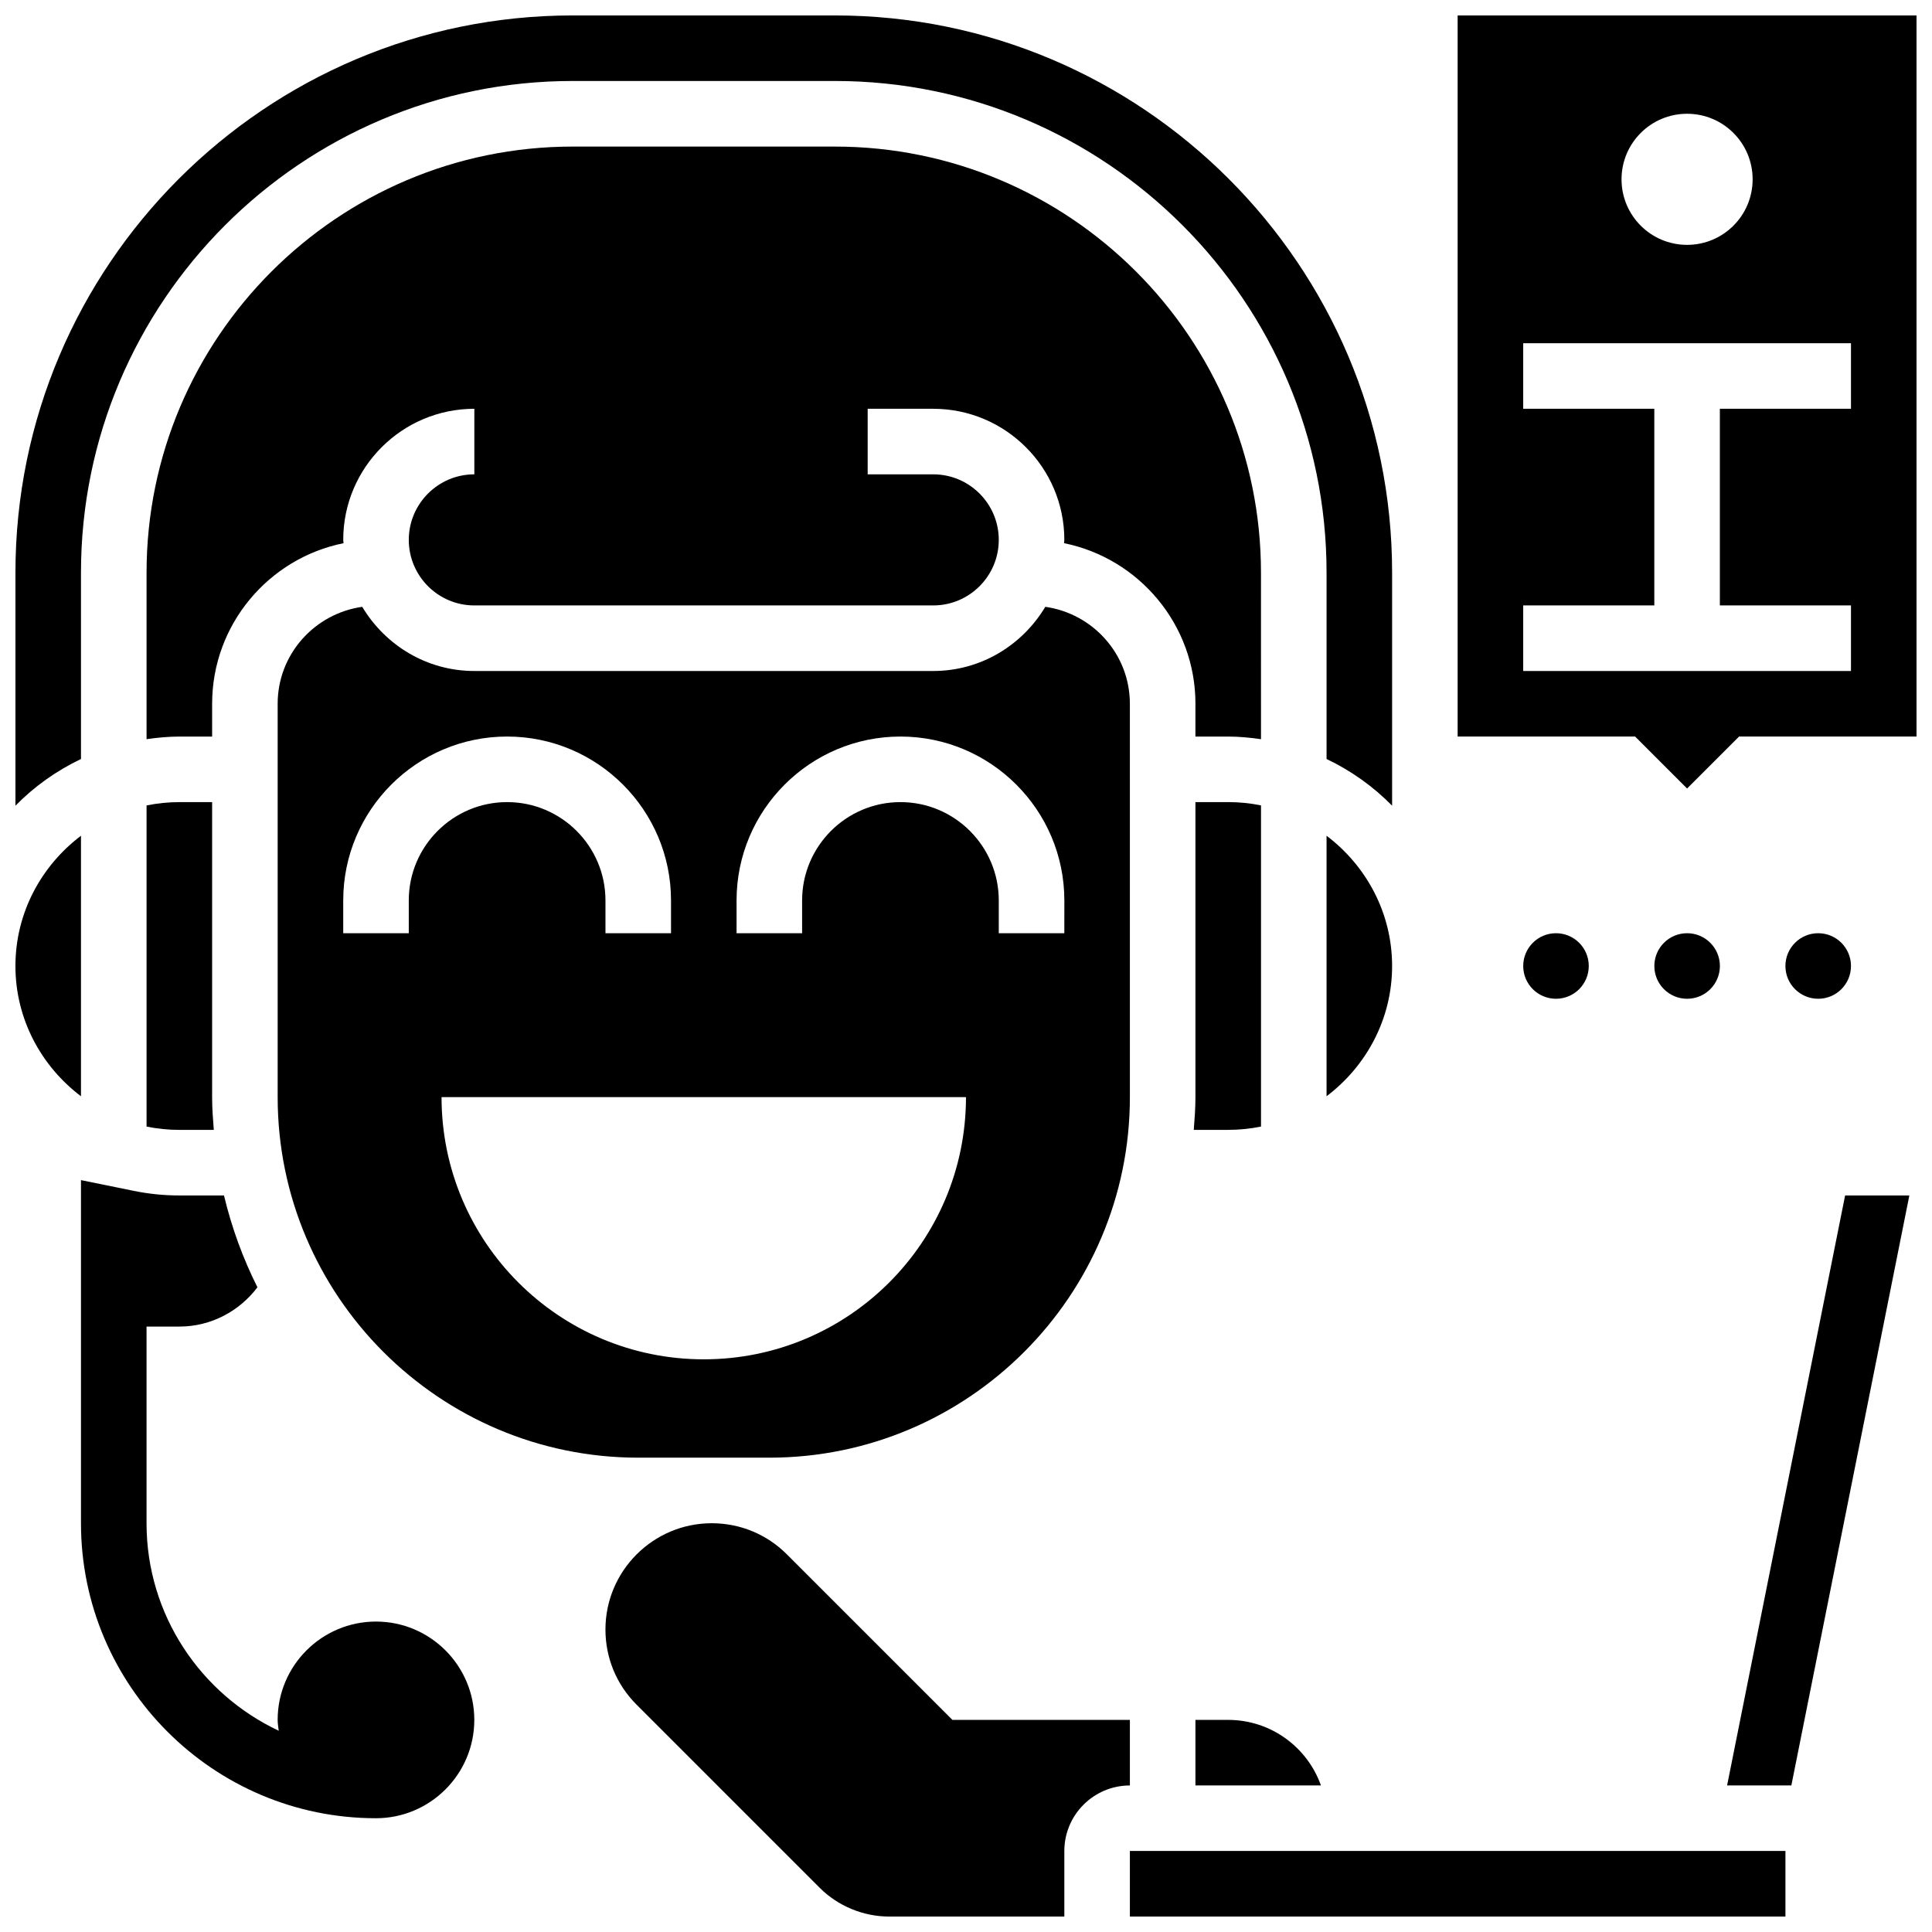 <?xml version="1.0" encoding="UTF-8"?>
<!-- Uploaded to: SVG Find, www.svgrepo.com, Generator: SVG Find Mixer Tools -->
<svg width="800px" height="800px" version="1.1" viewBox="144 144 512 512" xmlns="http://www.w3.org/2000/svg">
 <defs>
  <clipPath id="e">
   <path d="m304 547h140v104.9h-140z"/>
  </clipPath>
  <clipPath id="d">
   <path d="m148.09 148.09h364.91v209.91h-364.91z"/>
  </clipPath>
  <clipPath id="c">
   <path d="m148.09 365h17.906v70h-17.906z"/>
  </clipPath>
  <clipPath id="b">
   <path d="m443 634h175v17.902h-175z"/>
  </clipPath>
  <clipPath id="a">
   <path d="m530 148.09h121.9v204.91h-121.9z"/>
  </clipPath>
 </defs>
 <path d="m243.64 573.73c-14.367 0-26.059 11.691-26.059 26.059 0 0.98 0.184 1.918 0.285 2.875-20.656-9.719-35.031-30.68-35.031-54.992v-52.117h8.688c8.469 0 15.941-4.125 20.699-10.406-3.84-7.664-6.828-15.812-8.863-24.34h-11.836c-4.074 0-8.156-0.41-12.152-1.234l-13.91-2.832v90.93c0 43.102 35.074 78.176 78.176 78.176 14.367 0 26.059-11.691 26.059-26.059 0.004-14.367-11.688-26.059-26.055-26.059z"/>
 <path d="m191.53 356.57c-2.973 0-5.879 0.305-8.688 0.879v85.109c2.805 0.57 5.715 0.875 8.688 0.875h9.129c-0.227-2.875-0.445-5.75-0.445-8.688v-78.176z"/>
 <path d="m460.8 330.51v8.688h8.688c2.953 0 5.836 0.285 8.688 0.695l-0.004-44.129c0-62.266-50.66-112.92-112.92-112.92h-69.492c-62.262 0-112.92 50.66-112.92 112.92v44.125c2.848-0.406 5.731-0.691 8.688-0.691h8.688v-8.688c0-21.004 14.992-38.559 34.832-42.562-0.012-0.297-0.09-0.574-0.09-0.871 0-19.164 15.582-34.746 34.746-34.746v17.371c-9.582 0-17.371 7.793-17.371 17.371 0 9.582 7.793 17.371 17.371 17.371h121.61c9.582 0 17.371-7.793 17.371-17.371 0-9.582-7.793-17.371-17.371-17.371h-17.371v-17.371h17.371c19.164 0 34.746 15.582 34.746 34.746 0 0.297-0.078 0.574-0.086 0.867 19.836 4.008 34.832 21.562 34.832 42.566z"/>
 <path d="m391.31 321.82h-121.61c-12.656 0-23.637-6.871-29.707-17.008-12.641 1.801-22.41 12.578-22.41 25.695v104.24c0 52.684 42.867 95.551 95.551 95.551h34.746c52.684 0 95.551-42.867 95.551-95.551l-0.004-104.24c0-13.117-9.773-23.895-22.41-25.695-6.07 10.137-17.051 17.008-29.707 17.008zm-138.98 60.805v8.688h-17.371v-8.688c0-23.949 19.484-43.434 43.434-43.434s43.434 19.484 43.434 43.434v8.688h-17.371v-8.688c0-14.367-11.691-26.059-26.059-26.059-14.375 0-26.066 11.691-26.066 26.059zm78.176 121.61c-38.375 0-69.492-31.113-69.492-69.492h138.98c0.004 38.379-31.113 69.492-69.488 69.492zm95.551-112.92h-17.371v-8.688c0-14.367-11.691-26.059-26.059-26.059-14.367 0-26.059 11.691-26.059 26.059v8.688h-17.371v-8.688c0-23.949 19.484-43.434 43.434-43.434 23.949 0 43.434 19.484 43.434 43.434z"/>
 <path d="m478.18 442.55v-85.109c-2.805-0.574-5.715-0.879-8.688-0.879h-8.688v78.176c0 2.938-0.219 5.812-0.441 8.688h9.129c2.973 0 5.883-0.305 8.688-0.875z"/>
 <g clip-path="url(#e)">
  <path d="m443.43 599.79h-47.027l-43.867-43.867c-5.324-5.324-12.395-8.25-19.918-8.25-15.531 0-28.168 12.637-28.168 28.168 0 7.523 2.926 14.594 8.254 19.918l48.523 48.523c4.844 4.848 11.559 7.625 18.418 7.625h46.414v-17.371c0-9.582 7.793-17.371 17.371-17.371z"/>
 </g>
 <g clip-path="url(#d)">
  <path d="m165.46 295.76c0-71.844 58.453-130.3 130.3-130.3h69.492c71.844 0 130.3 58.449 130.3 130.3v49.383c6.508 3.102 12.387 7.289 17.371 12.379v-61.762c0-81.426-66.242-147.67-147.67-147.67h-69.492c-81.426 0-147.67 66.242-147.67 147.67v61.762c4.984-5.098 10.867-9.277 17.371-12.379z"/>
 </g>
 <path d="m469.49 599.79h-8.688v17.371h33.262c-3.586-10.109-13.246-17.371-24.574-17.371z"/>
 <path d="m495.55 434.52c10.484-7.938 17.371-20.395 17.371-34.52s-6.887-26.59-17.371-34.52z"/>
 <g clip-path="url(#c)">
  <path d="m165.46 365.48c-10.484 7.93-17.371 20.387-17.371 34.52s6.887 26.59 17.371 34.52z"/>
 </g>
 <g clip-path="url(#b)">
  <path d="m443.43 634.53h173.73v17.371h-173.73z"/>
 </g>
 <g clip-path="url(#a)">
  <path d="m530.29 148.09v191.1h47.027l13.777 13.773 13.777-13.773h47.027v-191.1zm60.805 26.059c9.598 0 17.371 7.773 17.371 17.371 0 9.598-7.773 17.371-17.371 17.371s-17.371-7.773-17.371-17.371c0-9.598 7.773-17.371 17.371-17.371zm43.434 78.18h-34.746v52.117h34.746v17.371h-86.863v-17.371h34.746v-52.117h-34.746v-17.371h86.863z"/>
 </g>
 <path d="m601.7 617.16h17.027l31.27-156.35h-17.023z"/>
 <path d="m565.04 400c0 4.797-3.887 8.684-8.688 8.684-4.797 0-8.684-3.887-8.684-8.684 0-4.801 3.887-8.688 8.684-8.688 4.801 0 8.688 3.887 8.688 8.688"/>
 <path d="m599.79 400c0 4.797-3.891 8.684-8.688 8.684s-8.684-3.887-8.684-8.684c0-4.801 3.887-8.688 8.684-8.688s8.688 3.887 8.688 8.688"/>
 <path d="m634.53 400c0 4.797-3.891 8.684-8.688 8.684s-8.688-3.887-8.688-8.684c0-4.801 3.891-8.688 8.688-8.688s8.688 3.887 8.688 8.688"/>
</svg>